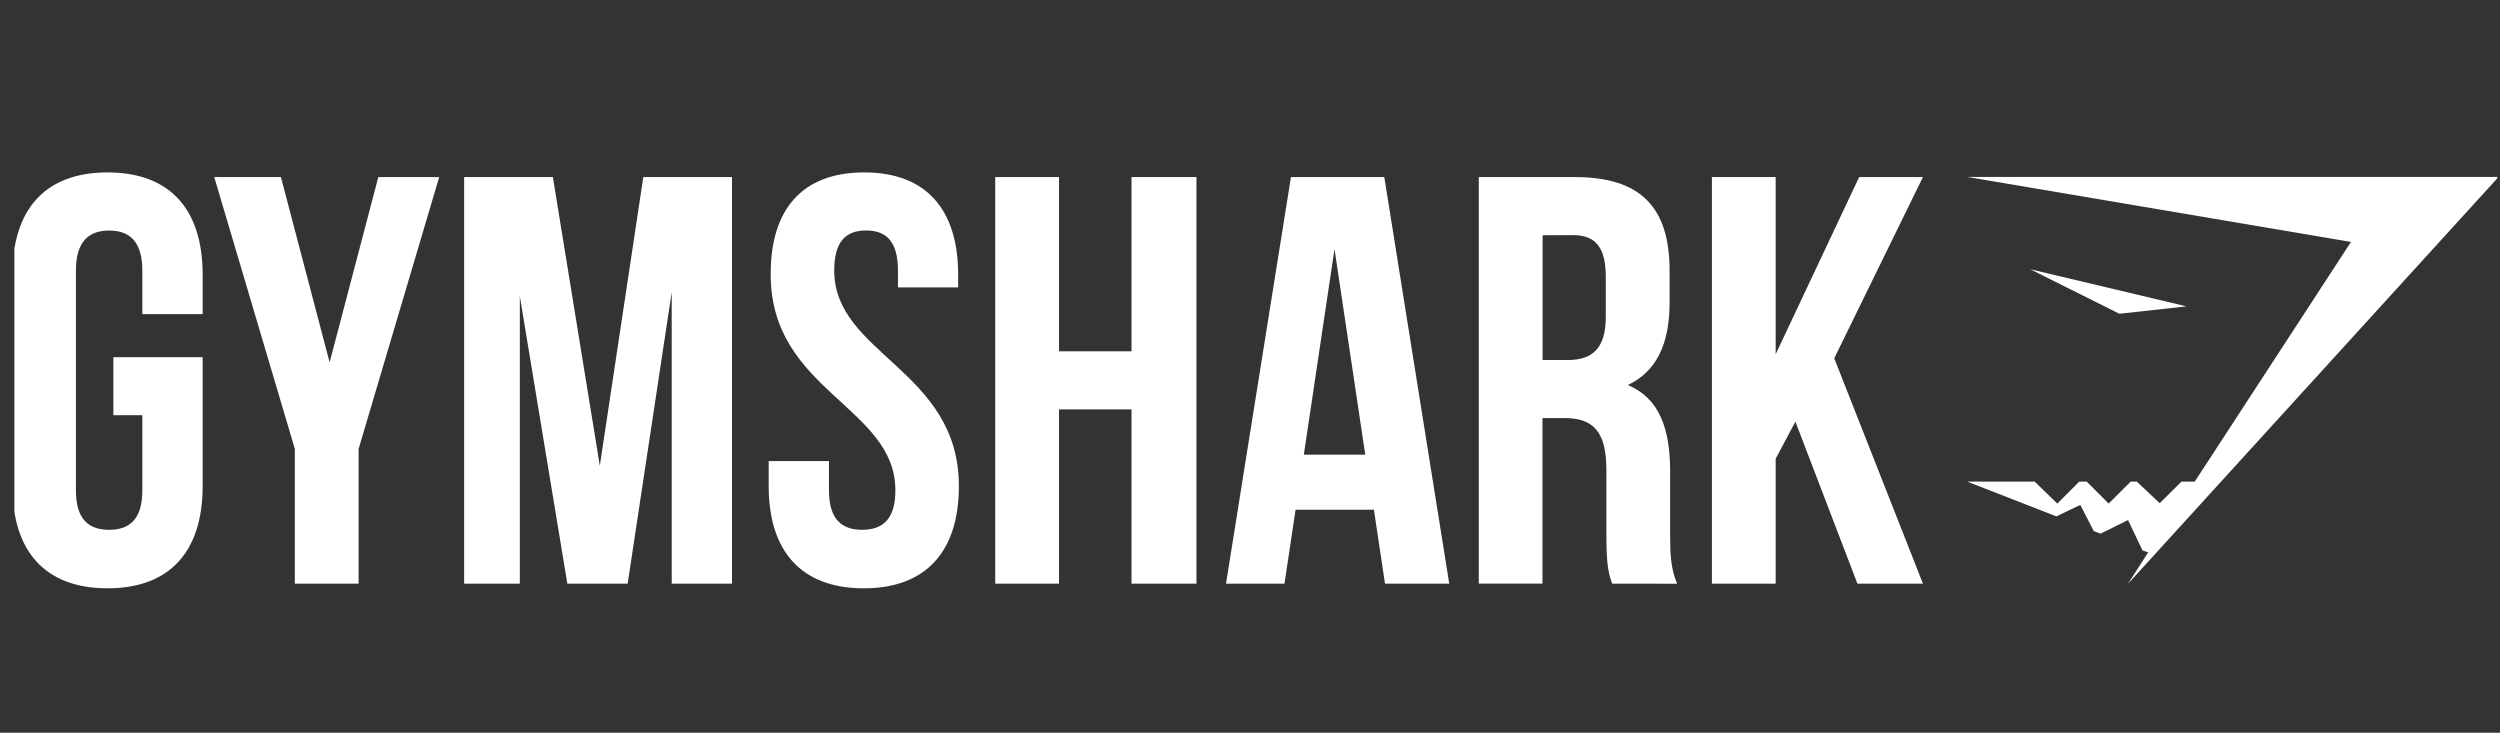 <svg width="174" height="51" viewBox="0 0 174 51" fill="none" xmlns="http://www.w3.org/2000/svg">
<rect x="0" y="0" width="174" height="51" fill="#333333" stroke="none"/>
<g clip-path="url(#clip0_9277_1832)">
<g clip-path="url(#clip1_9277_1832)">
<path d="M7.89 24.863H14.105V33.831C14.105 38.358 11.845 40.946 7.485 40.946C3.124 40.946 0.867 38.358 0.867 33.831V19.116C0.867 14.588 3.127 12 7.485 12C11.843 12 14.105 14.588 14.105 19.116V21.863H9.906V18.833C9.906 16.811 9.018 16.044 7.595 16.044C6.173 16.044 5.284 16.816 5.284 18.833V34.124C5.284 36.146 6.17 36.874 7.595 36.874C9.02 36.874 9.906 36.146 9.906 34.124V28.899H7.89V24.863Z" fill="white"/>
<path d="M20.52 31.243L14.911 12.324H19.552L22.941 25.22L26.331 12.324H30.568L24.96 31.243V40.622H20.52V31.243Z" fill="white"/>
<path d="M41.747 32.416L44.774 12.324H50.948V40.622H46.752V20.327L43.685 40.622H39.487L36.179 20.61V40.622H32.304V12.324H38.48L41.747 32.416Z" fill="white"/>
<path d="M60.149 12C64.468 12 66.687 14.588 66.687 19.116V20.003H62.498V18.833C62.498 16.811 61.692 16.041 60.28 16.041C58.867 16.041 58.061 16.813 58.061 18.833C58.061 24.654 66.738 25.745 66.738 33.831C66.738 38.358 64.478 40.946 60.118 40.946C55.758 40.946 53.5 38.358 53.5 33.831V32.092H57.696V34.124C57.696 36.146 58.585 36.874 60.007 36.874C61.43 36.874 62.319 36.146 62.319 34.124C62.319 28.302 53.642 27.211 53.642 19.126C53.611 14.588 55.822 12 60.149 12Z" fill="white"/>
<path d="M73.708 40.622H69.268V12.324H73.708V24.451H78.754V12.324H83.273V40.622H78.754V28.495H73.708V40.622Z" fill="white"/>
<path fill-rule="evenodd" clip-rule="evenodd" d="M96.396 40.622H100.867L96.347 12.324H89.85L85.33 40.622H89.4L90.171 35.477H95.625L96.396 40.622ZM95.022 31.646H90.746L92.882 17.335L95.022 31.646Z" fill="white"/>
<path fill-rule="evenodd" clip-rule="evenodd" d="M112.197 40.592L112.207 40.622L116.727 40.627C116.282 39.578 116.241 38.567 116.241 37.193V32.82C116.241 29.869 115.514 27.726 113.296 26.797C115.273 25.866 116.203 23.968 116.203 21.055V18.833C116.203 14.465 114.225 12.324 109.623 12.324H102.924V40.62H107.356V29.097H108.897C110.915 29.097 111.804 30.072 111.804 32.699V37.147C111.804 39.42 111.958 39.882 112.197 40.592ZM107.364 25.058V16.373L109.503 16.366C111.077 16.366 111.763 17.256 111.763 19.278V22.066C111.763 24.33 110.754 25.058 109.1 25.058H107.364Z" fill="white"/>
<path d="M124.959 29.344L123.586 31.93V40.622H119.148V12.324H123.586V24.654L129.397 12.324H133.837L127.663 24.937L133.837 40.622H129.276L124.959 29.344Z" fill="white"/>
<path d="M173.9 12.314H136.913L163.628 16.839L152.755 33.519H151.831L150.316 35.022L148.721 33.519H148.297L146.761 35.047L145.233 33.519H144.717L143.19 35.05L141.613 33.519H136.913L143.12 35.938L144.789 35.143L145.727 36.962L146.196 37.142L148.112 36.195L149.116 38.309L149.512 38.443L148.107 40.633L173.9 12.314Z" fill="white"/>
<path d="M141.307 18.74L152.182 21.323L147.506 21.837L141.307 18.74Z" fill="white"/>
</g>
</g>
<defs>
<clipPath id="clip0_9277_1832">
<rect width="173" height="51" fill="white" transform="translate(0.812)"/>
</clipPath>
<clipPath id="clip1_9277_1832">
<rect width="173" height="29" fill="white" transform="translate(1 12)"/>
</clipPath>
</defs>
</svg>
